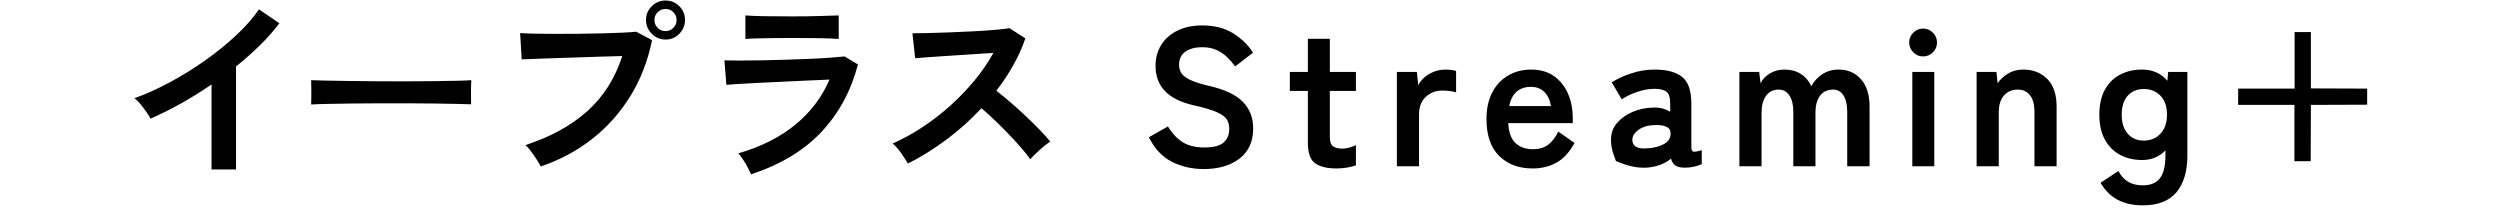 <svg
 xmlns="http://www.w3.org/2000/svg"
 xmlns:xlink="http://www.w3.org/1999/xlink"
 width="455px" height="38px">
<path fill-rule="evenodd"  fill="rgb(0, 0, 0)"
 d="M420.582,19.090 L420.546,29.338 L417.585,29.338 L417.585,19.090 L407.344,19.090 L407.344,16.126 L417.620,16.126 L417.620,5.842 L420.582,5.842 L420.582,16.090 L430.823,16.126 L430.823,19.054 L420.582,19.090 ZM390.002,37.372 C388.218,37.372 386.696,37.038 385.435,36.372 C384.174,35.705 383.127,34.670 382.295,33.266 L385.542,31.123 C386.018,32.003 386.613,32.659 387.326,33.087 C388.040,33.516 388.932,33.730 390.002,33.730 C391.406,33.730 392.440,33.301 393.107,32.444 C393.772,31.587 394.106,30.219 394.106,28.338 L394.106,27.374 C392.987,28.540 391.572,29.123 389.860,29.123 C388.361,29.123 387.023,28.808 385.845,28.177 C384.668,27.547 383.746,26.618 383.080,25.392 C382.414,24.166 382.081,22.660 382.081,20.875 C382.081,19.066 382.414,17.554 383.080,16.340 C383.746,15.126 384.668,14.210 385.845,13.591 C387.023,12.972 388.361,12.662 389.860,12.662 C391.763,12.662 393.297,13.341 394.463,14.697 L394.605,13.091 L398.102,13.091 L398.102,28.338 C398.102,31.170 397.442,33.384 396.122,34.980 C394.802,36.574 392.762,37.372 390.002,37.372 ZM393.214,17.429 C392.429,16.608 391.417,16.197 390.181,16.197 C388.944,16.197 387.962,16.608 387.237,17.429 C386.511,18.250 386.149,19.399 386.149,20.875 C386.149,22.327 386.511,23.476 387.237,24.321 C387.962,25.166 388.944,25.588 390.181,25.588 C391.417,25.588 392.429,25.166 393.214,24.321 C393.999,23.476 394.391,22.327 394.391,20.875 C394.391,19.399 393.999,18.250 393.214,17.429 ZM370.270,20.375 C370.270,19.018 369.997,18.000 369.450,17.322 C368.902,16.644 368.165,16.304 367.238,16.304 C366.214,16.304 365.382,16.656 364.740,17.358 C364.097,18.060 363.776,19.102 363.776,20.482 L363.776,30.266 L359.744,30.266 L359.744,13.091 L363.348,13.091 L363.562,15.126 C364.038,14.460 364.668,13.882 365.453,13.394 C366.238,12.906 367.166,12.662 368.237,12.662 C370.021,12.662 371.478,13.233 372.608,14.376 C373.737,15.519 374.303,17.197 374.303,19.411 L374.303,30.266 L370.270,30.266 L370.270,20.375 ZM350.003,10.270 C349.313,10.270 348.719,10.020 348.219,9.520 C347.720,9.020 347.470,8.425 347.470,7.734 C347.470,7.044 347.720,6.449 348.219,5.949 C348.719,5.449 349.313,5.199 350.003,5.199 C350.693,5.199 351.288,5.449 351.787,5.949 C352.287,6.449 352.537,7.044 352.537,7.734 C352.537,8.425 352.287,9.020 351.787,9.520 C351.288,10.020 350.693,10.270 350.003,10.270 ZM336.194,20.339 C336.194,19.078 335.968,18.090 335.516,17.376 C335.064,16.661 334.434,16.304 333.625,16.304 C332.602,16.304 331.811,16.674 331.252,17.411 C330.693,18.149 330.414,19.197 330.414,20.554 L330.414,30.266 L326.382,30.266 L326.382,20.339 C326.382,19.078 326.144,18.090 325.668,17.376 C325.192,16.661 324.550,16.304 323.741,16.304 C322.742,16.304 321.969,16.679 321.422,17.429 C320.875,18.179 320.601,19.221 320.601,20.554 L320.601,30.266 L316.569,30.266 L316.569,13.091 L320.173,13.091 L320.423,15.162 C320.756,14.448 321.315,13.853 322.100,13.376 C322.885,12.900 323.789,12.662 324.812,12.662 C325.930,12.662 326.905,12.924 327.738,13.448 C328.570,13.972 329.212,14.721 329.665,15.697 C330.116,14.817 330.776,14.090 331.645,13.519 C332.513,12.948 333.506,12.662 334.624,12.662 C336.313,12.662 337.675,13.251 338.710,14.430 C339.745,15.608 340.262,17.268 340.262,19.411 L340.262,30.266 L336.194,30.266 L336.194,20.339 ZM306.650,30.516 C305.912,30.516 305.347,30.391 304.955,30.141 C304.562,29.891 304.282,29.469 304.116,28.873 C303.521,29.373 302.832,29.761 302.047,30.034 C301.262,30.307 300.441,30.468 299.585,30.516 C297.729,30.587 296.200,30.183 294.1,29.302 C293.798,28.422 293.198,27.148 293.198,25.481 C293.198,24.267 293.566,23.232 294.304,22.375 C295.041,21.518 295.992,20.845 297.158,20.357 C298.324,19.870 299.525,19.613 300.762,19.589 C301.380,19.542 301.963,19.589 302.511,19.732 C303.058,19.875 303.545,20.078 303.974,20.339 L303.974,18.840 C303.974,17.721 303.735,16.995 303.260,16.661 C302.784,16.328 302.082,16.161 301.155,16.161 C300.156,16.161 299.103,16.346 297.997,16.715 C296.891,17.084 295.945,17.542 295.160,18.090 L293.340,14.983 C294.315,14.364 295.493,13.823 296.873,13.358 C298.252,12.894 299.679,12.662 301.155,12.662 C303.367,12.662 305.032,13.108 306.150,14.001 C307.268,14.894 307.827,16.507 307.827,18.840 L307.827,26.731 C307.827,27.231 307.940,27.517 308.166,27.588 C308.392,27.659 308.909,27.576 309.718,27.338 L309.718,29.873 C309.362,30.040 308.916,30.189 308.380,30.320 C307.845,30.450 307.268,30.516 306.650,30.516 ZM303.171,23.017 C302.612,22.803 301.916,22.720 301.083,22.767 C299.918,22.791 298.954,23.083 298.193,23.642 C297.431,24.202 297.063,24.827 297.087,25.517 C297.134,26.588 297.943,27.088 299.513,27.017 C300.845,26.969 301.945,26.708 302.814,26.231 C303.682,25.755 304.092,25.077 304.045,24.196 C304.021,23.624 303.729,23.232 303.171,23.017 ZM278.996,27.160 C280.114,27.160 281.030,26.892 281.744,26.356 C282.457,25.820 283.075,25.017 283.599,23.946 L286.561,26.017 C285.680,27.659 284.604,28.844 283.331,29.570 C282.059,30.296 280.589,30.659 278.925,30.659 C276.427,30.659 274.405,29.903 272.859,28.391 C271.312,26.880 270.539,24.637 270.539,21.660 C270.539,19.804 270.884,18.203 271.574,16.858 C272.264,15.513 273.227,14.478 274.464,13.751 C275.701,13.025 277.117,12.662 278.711,12.662 C280.304,12.662 281.660,13.049 282.778,13.823 C283.896,14.596 284.753,15.650 285.347,16.983 C285.942,18.316 286.239,19.816 286.239,21.482 L286.239,22.410 L274.500,22.410 C274.595,24.124 275.047,25.345 275.856,26.070 C276.664,26.797 277.711,27.160 278.996,27.160 ZM282.279,19.304 C282.088,18.185 281.678,17.322 281.048,16.715 C280.417,16.108 279.614,15.804 278.639,15.804 C277.592,15.804 276.730,16.090 276.052,16.661 C275.374,17.233 274.916,18.114 274.678,19.304 L282.279,19.304 ZM262.476,16.483 C261.310,16.483 260.317,16.864 259.496,17.626 C258.675,18.388 258.265,19.459 258.265,20.839 L258.265,30.266 L254.233,30.266 L254.233,13.091 L257.873,13.091 L258.122,15.519 C258.551,14.662 259.222,13.972 260.138,13.448 C261.054,12.924 262.023,12.662 263.046,12.662 C263.451,12.662 263.819,12.686 264.153,12.734 C264.485,12.782 264.771,12.841 265.009,12.912 L265.009,16.804 C264.700,16.709 264.337,16.632 263.921,16.572 C263.504,16.513 263.023,16.483 262.476,16.483 ZM243.243,30.659 C241.554,30.659 240.264,30.349 239.372,29.730 C238.480,29.112 238.034,27.874 238.034,26.017 L238.034,16.554 L234.751,16.554 L234.751,13.091 L238.034,13.091 L238.034,7.056 L242.030,7.056 L242.030,13.091 L246.776,13.091 L246.776,16.554 L242.030,16.554 L242.030,24.981 C242.030,25.791 242.226,26.338 242.619,26.624 C243.011,26.910 243.576,27.052 244.314,27.052 C244.765,27.052 245.223,26.981 245.687,26.838 C246.151,26.695 246.514,26.552 246.776,26.410 L246.776,30.088 C246.347,30.254 245.812,30.391 245.170,30.498 C244.528,30.605 243.885,30.659 243.243,30.659 ZM216.428,14.448 C217.201,14.853 218.396,15.245 220.014,15.626 C222.869,16.269 224.926,17.233 226.187,18.518 C227.448,19.804 228.078,21.423 228.078,23.374 C228.078,25.755 227.252,27.582 225.599,28.856 C223.945,30.129 221.763,30.766 219.051,30.766 C216.957,30.766 215.037,30.325 213.288,29.445 C211.540,28.564 210.142,27.076 209.096,24.981 L212.557,23.017 C213.270,24.208 214.138,25.142 215.162,25.820 C216.184,26.499 217.528,26.838 219.194,26.838 C220.858,26.838 222.030,26.535 222.708,25.928 C223.386,25.321 223.725,24.494 223.725,23.446 C223.725,22.780 223.576,22.208 223.279,21.732 C222.981,21.256 222.363,20.810 221.424,20.393 C220.484,19.977 219.039,19.554 217.088,19.125 C214.781,18.578 213.074,17.709 211.968,16.519 C210.862,15.328 210.309,13.817 210.309,11.984 C210.309,10.532 210.659,9.252 211.361,8.145 C212.063,7.038 213.050,6.176 214.323,5.556 C215.595,4.937 217.088,4.628 218.801,4.628 C221.061,4.628 222.964,5.122 224.510,6.110 C226.056,7.098 227.234,8.258 228.043,9.591 L224.796,12.091 C224.391,11.519 223.915,10.966 223.368,10.430 C222.821,9.895 222.179,9.455 221.442,9.109 C220.704,8.764 219.812,8.591 218.765,8.591 C217.528,8.591 216.523,8.859 215.750,9.395 C214.977,9.930 214.591,10.734 214.591,11.805 C214.591,12.282 214.703,12.740 214.930,13.180 C215.155,13.621 215.655,14.043 216.428,14.448 ZM187.508,28.981 C187.056,28.338 186.473,27.606 185.759,26.785 C185.046,25.963 184.279,25.130 183.458,24.285 C182.637,23.440 181.810,22.619 180.978,21.821 C180.145,21.024 179.360,20.316 178.623,19.697 C176.648,21.816 174.507,23.732 172.200,25.446 C169.893,27.160 167.573,28.600 165.242,29.766 C164.933,29.243 164.522,28.612 164.011,27.874 C163.499,27.136 162.982,26.552 162.459,26.124 C164.243,25.338 166.027,24.363 167.811,23.196 C169.595,22.030 171.302,20.714 172.932,19.250 C174.561,17.786 176.048,16.239 177.392,14.608 C178.736,12.978 179.872,11.317 180.800,9.627 C179.634,9.698 178.355,9.782 176.964,9.877 C175.572,9.972 174.192,10.062 172.825,10.145 C171.456,10.228 170.220,10.312 169.114,10.395 C168.008,10.478 167.157,10.544 166.562,10.591 L166.063,6.056 C166.657,6.056 167.549,6.044 168.739,6.020 C169.928,5.997 171.260,5.955 172.735,5.895 C174.210,5.836 175.679,5.770 177.142,5.699 C178.605,5.628 179.925,5.538 181.103,5.431 C182.280,5.324 183.155,5.223 183.726,5.128 L186.616,6.985 C186.045,8.651 185.307,10.288 184.404,11.894 C183.499,13.501 182.477,15.043 181.335,16.519 C182.167,17.161 183.053,17.888 183.993,18.697 C184.933,19.506 185.854,20.339 186.759,21.196 C187.662,22.053 188.495,22.875 189.256,23.660 C190.017,24.446 190.648,25.148 191.147,25.767 C190.553,26.148 189.922,26.642 189.256,27.249 C188.590,27.856 188.007,28.433 187.508,28.981 ZM136.697,31.730 C136.554,31.396 136.358,30.992 136.108,30.516 C135.858,30.040 135.578,29.564 135.269,29.088 C134.960,28.612 134.663,28.219 134.377,27.909 C138.492,26.719 141.942,24.987 144.725,22.714 C147.508,20.441 149.589,17.697 150.969,14.483 C149.780,14.531 148.430,14.590 146.919,14.662 C145.409,14.733 143.874,14.805 142.316,14.876 C140.758,14.947 139.283,15.019 137.892,15.090 C136.500,15.162 135.299,15.228 134.288,15.287 C133.277,15.346 132.581,15.400 132.201,15.447 L131.844,10.984 C132.462,11.008 133.342,11.020 134.484,11.020 C135.626,11.020 136.911,11.008 138.338,10.984 C139.765,10.960 141.240,10.925 142.762,10.877 C144.285,10.829 145.765,10.776 147.205,10.716 C148.644,10.657 149.935,10.585 151.076,10.502 C152.218,10.419 153.098,10.341 153.717,10.270 L156.143,11.734 C154.906,16.495 152.706,20.571 149.542,23.964 C146.378,27.356 142.096,29.945 136.697,31.730 ZM144.225,6.913 C143.155,6.913 142.067,6.919 140.961,6.931 C139.854,6.943 138.831,6.961 137.892,6.985 C136.952,7.009 136.209,7.044 135.662,7.092 L135.662,2.807 C136.565,2.878 137.743,2.926 139.194,2.950 C140.645,2.974 142.322,2.985 144.225,2.985 C146.057,2.985 147.698,2.962 149.150,2.914 C150.600,2.866 151.766,2.831 152.646,2.807 L152.646,7.092 C151.742,7.020 150.606,6.973 149.239,6.949 C147.871,6.925 146.200,6.913 144.225,6.913 ZM121.139,7.199 C120.163,7.199 119.325,6.848 118.623,6.145 C117.922,5.444 117.571,4.604 117.571,3.628 C117.571,2.652 117.922,1.819 118.623,1.128 C119.325,0.438 120.163,0.093 121.139,0.093 C122.114,0.093 122.947,0.438 123.637,1.128 C124.326,1.819 124.672,2.652 124.672,3.628 C124.672,4.604 124.326,5.444 123.637,6.145 C122.947,6.848 122.114,7.199 121.139,7.199 ZM122.549,2.218 C122.156,1.825 121.686,1.628 121.139,1.628 C120.568,1.628 120.086,1.825 119.694,2.218 C119.301,2.610 119.105,3.081 119.105,3.628 C119.105,4.199 119.301,4.681 119.694,5.074 C120.086,5.467 120.568,5.663 121.139,5.663 C121.686,5.663 122.156,5.467 122.549,5.074 C122.941,4.681 123.137,4.199 123.137,3.628 C123.137,3.081 122.941,2.610 122.549,2.218 ZM114.698,17.536 C112.831,20.548 110.524,23.131 107.776,25.285 C105.029,27.440 101.906,29.112 98.410,30.302 C98.267,29.993 98.035,29.588 97.714,29.088 C97.393,28.588 97.047,28.088 96.679,27.588 C96.310,27.088 95.959,26.695 95.626,26.410 C100.170,24.934 103.916,22.881 106.866,20.250 C109.816,17.620 111.945,14.269 113.253,10.198 C112.135,10.222 110.868,10.258 109.453,10.305 C108.038,10.353 106.581,10.401 105.082,10.448 C103.583,10.496 102.150,10.544 100.782,10.591 C99.414,10.639 98.219,10.680 97.196,10.716 C96.173,10.752 95.424,10.782 94.948,10.805 L94.663,6.020 C95.353,6.068 96.262,6.104 97.393,6.128 C98.522,6.152 99.765,6.163 101.121,6.163 C102.477,6.163 103.881,6.158 105.332,6.145 C106.783,6.134 108.180,6.110 109.525,6.074 C110.868,6.038 112.088,5.997 113.182,5.949 C114.276,5.902 115.144,5.842 115.787,5.770 L118.677,7.306 C117.892,11.115 116.566,14.525 114.698,17.536 ZM85.725,17.643 C85.736,18.227 85.742,18.673 85.742,18.982 C85.147,18.959 84.273,18.935 83.120,18.911 C81.966,18.888 80.622,18.864 79.088,18.840 C77.553,18.816 75.924,18.804 74.199,18.804 C72.474,18.804 70.732,18.804 68.972,18.804 C67.211,18.804 65.534,18.816 63.941,18.840 C62.347,18.864 60.913,18.888 59.641,18.911 C58.368,18.935 57.363,18.971 56.626,19.018 C56.649,18.685 56.661,18.233 56.661,17.661 C56.661,17.090 56.661,16.519 56.661,15.947 C56.661,15.376 56.649,14.924 56.626,14.590 C57.077,14.614 57.880,14.638 59.034,14.662 C60.188,14.686 61.568,14.710 63.173,14.733 C64.779,14.757 66.497,14.775 68.329,14.787 C70.161,14.799 71.992,14.805 73.825,14.805 C75.656,14.805 77.387,14.793 79.016,14.769 C80.645,14.745 82.055,14.721 83.245,14.697 C84.434,14.674 85.279,14.638 85.778,14.590 C85.754,14.900 85.736,15.340 85.725,15.912 C85.712,16.483 85.712,17.060 85.725,17.643 ZM42.959,12.091 L42.959,30.837 L38.499,30.837 L38.499,15.376 C36.691,16.614 34.842,17.763 32.951,18.822 C31.059,19.881 29.210,20.804 27.402,21.589 C27.211,21.232 26.950,20.816 26.617,20.339 C26.284,19.863 25.933,19.399 25.564,18.947 C25.195,18.495 24.833,18.138 24.476,17.875 C26.546,17.138 28.687,16.174 30.899,14.983 C33.111,13.793 35.246,12.472 37.304,11.020 C39.361,9.568 41.247,8.044 42.959,6.449 C44.672,4.854 46.064,3.271 47.134,1.700 L50.845,4.235 C49.822,5.592 48.639,6.931 47.295,8.252 C45.951,9.573 44.506,10.853 42.959,12.091 ZM352.037,30.266 L348.041,30.266 L348.041,13.091 L352.037,13.091 L352.037,30.266 Z"/>
</svg>
